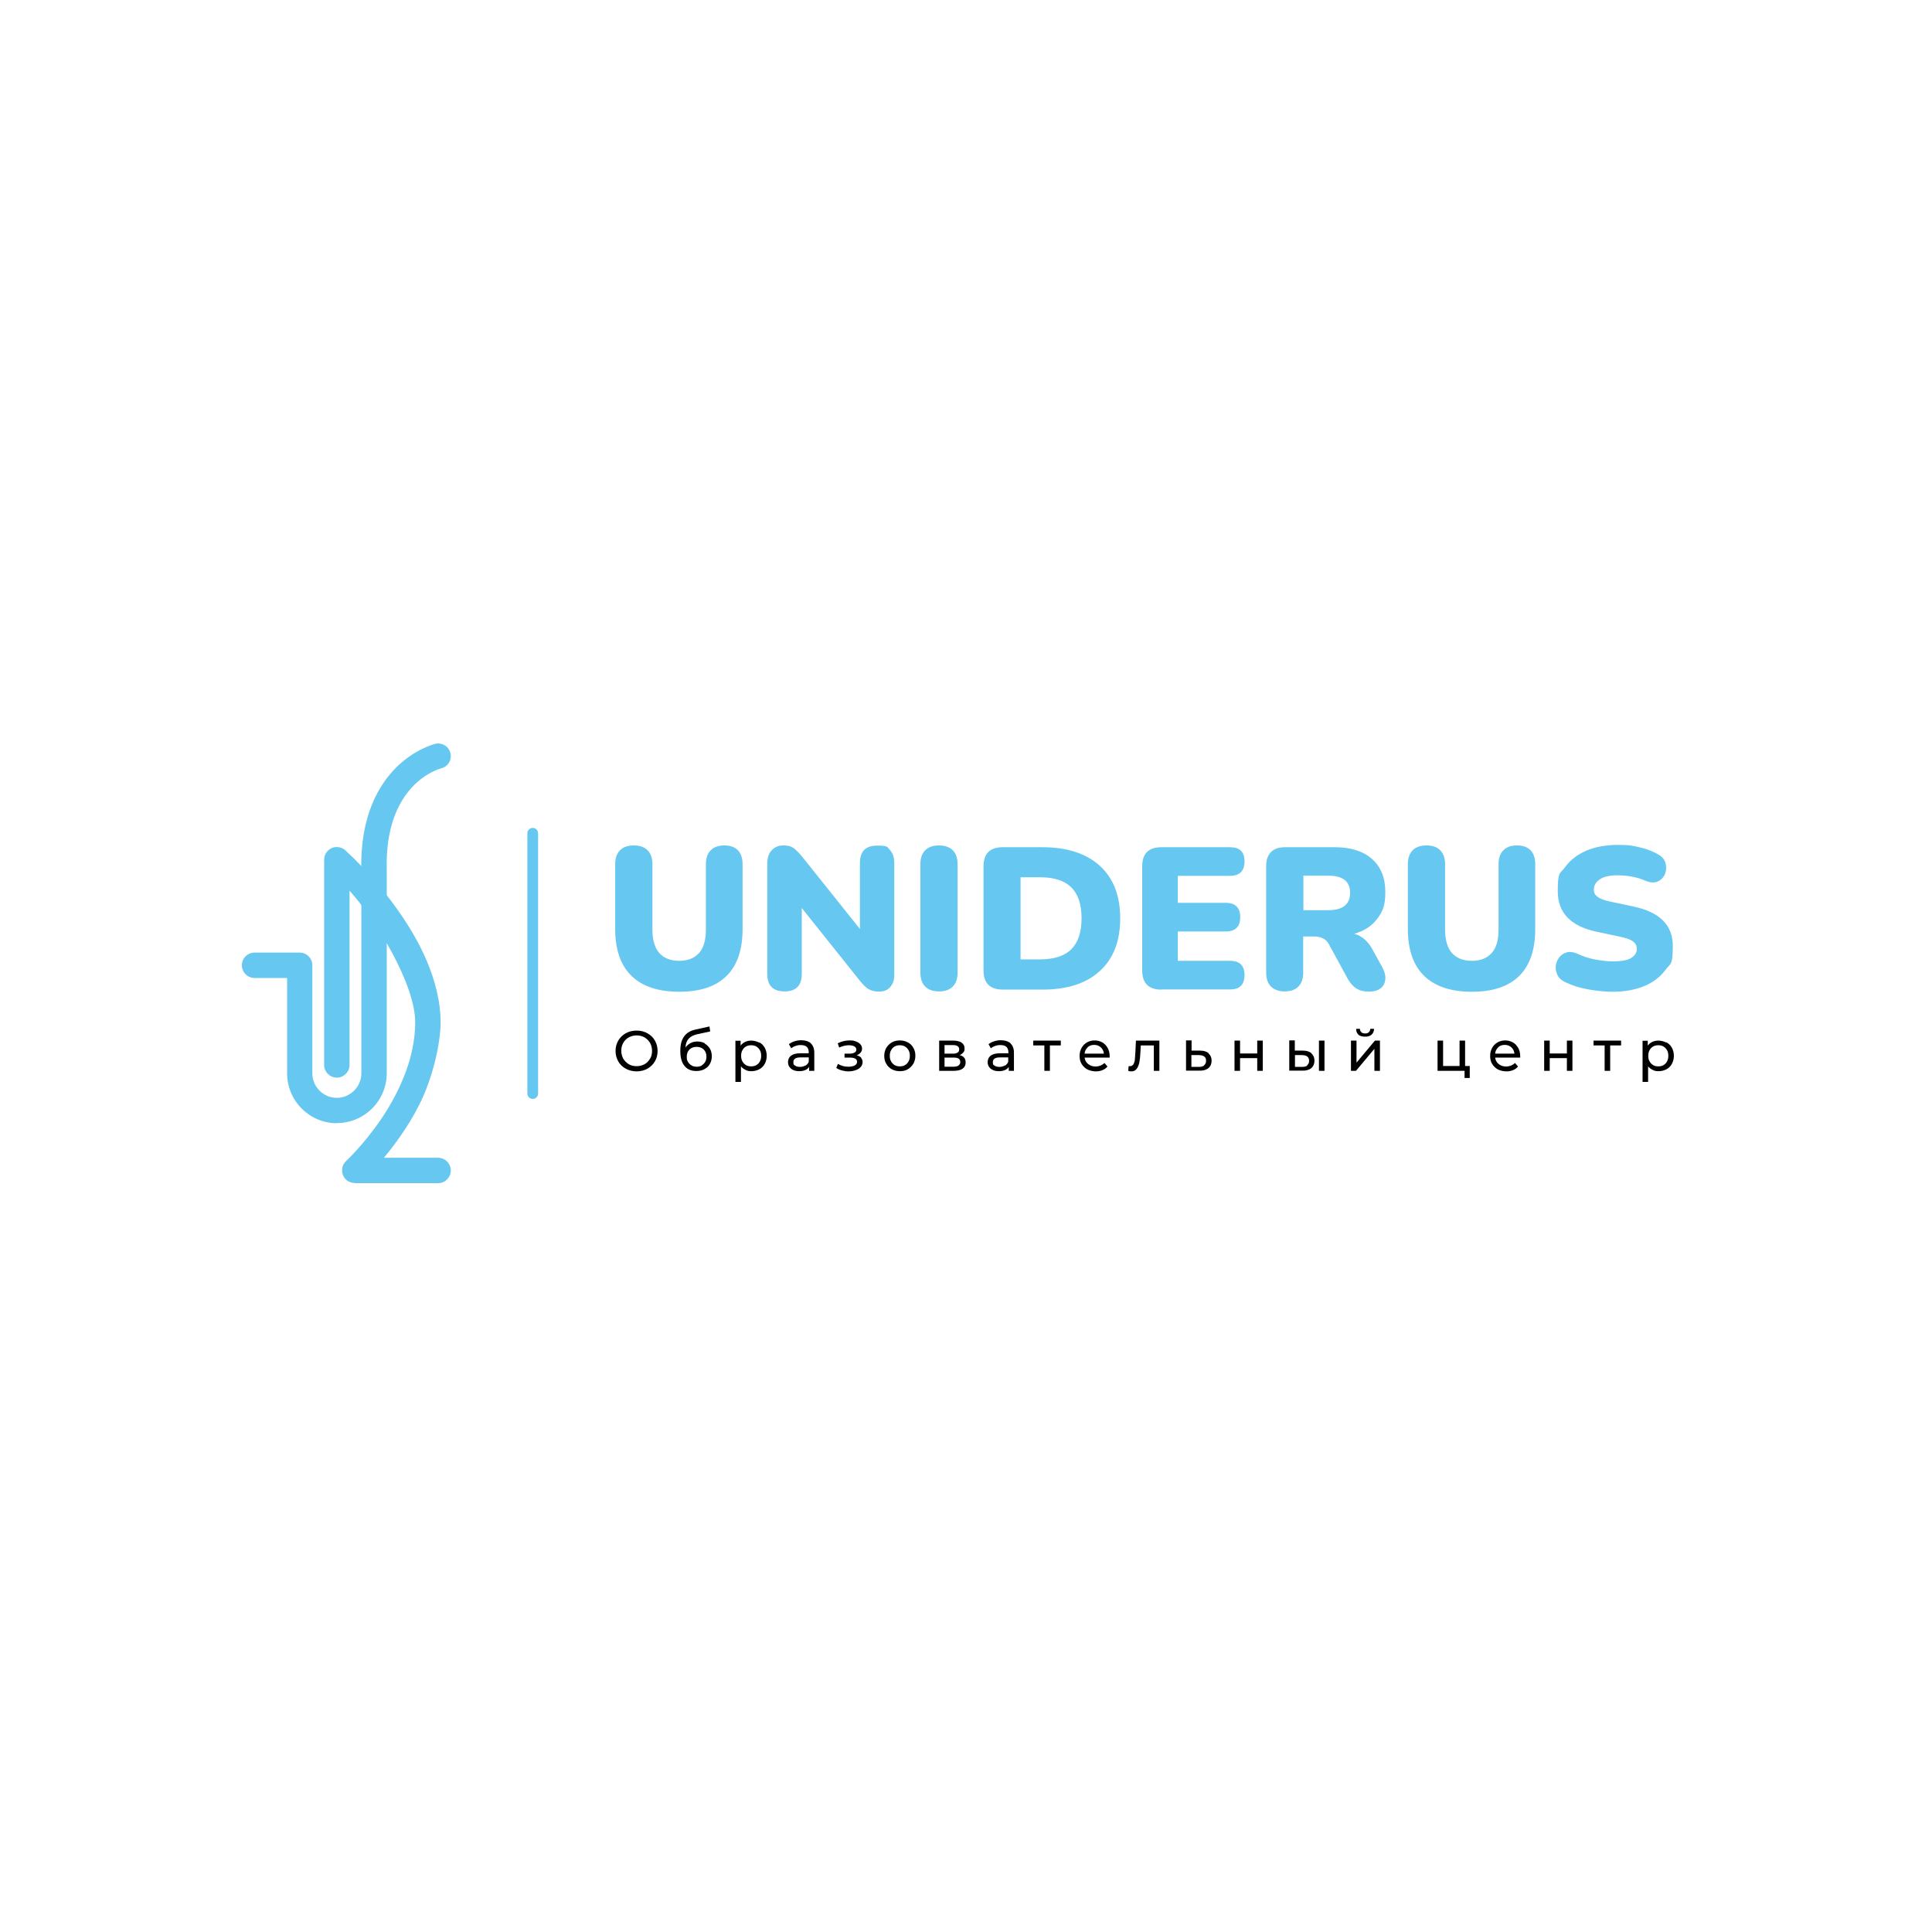 <?xml version="1.0" encoding="UTF-8"?> <svg xmlns="http://www.w3.org/2000/svg" id="_Слой_1" data-name="Слой 1" version="1.1" viewBox="0 0 1080 1080"><defs><style> .cls-1 { fill: none; stroke: #66c7f0; stroke-linecap: round; stroke-miterlimit: 10; stroke-width: 6px; } .cls-2 { fill: #010101; } .cls-2, .cls-3 { stroke-width: 0px; } .cls-3 { fill: #66c7f0; } </style></defs><g><g><path class="cls-2" d="M349.8,597.4c-1.8-1-3.2-2.3-4.2-4.1-1-1.7-1.5-3.7-1.5-5.8s.5-4.1,1.5-5.8c1-1.7,2.4-3.1,4.2-4.1,1.8-1,3.8-1.5,6.1-1.5s4.2.5,6,1.5c1.8,1,3.2,2.3,4.2,4.1s1.5,3.7,1.5,5.8-.5,4.1-1.5,5.8c-1,1.7-2.4,3.1-4.2,4.1-1.8,1-3.8,1.5-6,1.5s-4.3-.5-6.1-1.5ZM360.3,594.9c1.3-.7,2.3-1.8,3.1-3.1.8-1.3,1.1-2.8,1.1-4.4s-.4-3.1-1.1-4.4c-.8-1.3-1.8-2.3-3.1-3.1-1.3-.7-2.8-1.1-4.4-1.1s-3.1.4-4.4,1.1-2.4,1.8-3.1,3.1c-.8,1.3-1.1,2.8-1.1,4.4s.4,3.1,1.1,4.4c.8,1.3,1.8,2.3,3.1,3.1s2.8,1.1,4.4,1.1,3.1-.4,4.4-1.1Z"></path><path class="cls-2" d="M394,583.4c1.2.7,2.2,1.7,2.9,2.9s1,2.7,1,4.2-.4,3.1-1.1,4.3c-.7,1.3-1.8,2.2-3.1,2.9-1.3.7-2.8,1-4.5,1-2.9,0-5.1-1-6.6-2.9-1.6-2-2.3-4.7-2.3-8.3s.7-6.2,2.1-8.1c1.4-2,3.6-3.3,6.5-3.9l7.7-1.7.4,2.8-7.1,1.5c-2.2.5-3.8,1.3-4.9,2.5s-1.7,2.8-1.8,5c.7-1.1,1.7-1.9,2.8-2.5s2.4-.9,3.8-.9,3,.3,4.2,1ZM392.2,595.6c.8-.5,1.5-1.2,2-2,.5-.9.7-1.8.7-2.9,0-1.7-.5-3-1.5-4-1-1-2.4-1.5-4-1.5s-3,.5-4,1.5-1.5,2.4-1.5,4,.2,2.1.7,2.9,1.1,1.5,2,2c.8.5,1.8.7,2.9.7s2-.2,2.9-.7Z"></path><path class="cls-2" d="M424.5,582.7c1.3.7,2.3,1.7,3,3,.7,1.3,1.1,2.8,1.1,4.5s-.4,3.2-1.1,4.5c-.7,1.3-1.7,2.3-3,3-1.3.7-2.8,1.1-4.4,1.1s-2.3-.2-3.3-.7c-1-.5-1.9-1.1-2.6-2v8.7h-3.1v-23h2.9v2.7c.7-.9,1.5-1.6,2.6-2.1,1-.5,2.2-.7,3.4-.7s3.1.4,4.4,1.1ZM422.8,595.4c.9-.5,1.5-1.2,2-2.1.5-.9.7-1.9.7-3.1s-.2-2.2-.7-3.1c-.5-.9-1.2-1.6-2-2.1-.9-.5-1.8-.7-2.9-.7s-2,.2-2.9.7-1.5,1.2-2,2.1-.7,1.9-.7,3.1.2,2.2.7,3.1c.5.9,1.2,1.6,2,2.1.9.5,1.8.7,2.9.7s2.1-.2,2.9-.7Z"></path><path class="cls-2" d="M453.3,583.3c1.2,1.1,1.9,2.9,1.9,5.1v10.2h-2.9v-2.2c-.5.8-1.2,1.4-2.2,1.8-.9.4-2.1.6-3.4.6-1.9,0-3.4-.5-4.5-1.4-1.1-.9-1.7-2.1-1.7-3.6s.5-2.7,1.6-3.6c1.1-.9,2.8-1.4,5.2-1.4h4.8v-.6c0-1.3-.4-2.3-1.1-3-.8-.7-1.9-1-3.4-1s-2,.2-2.9.5c-1,.3-1.8.8-2.4,1.3l-1.3-2.3c.9-.7,1.9-1.2,3.1-1.6s2.5-.6,3.8-.6c2.3,0,4.1.6,5.4,1.7ZM450.3,595.7c.8-.5,1.5-1.3,1.8-2.2v-2.4h-4.7c-2.6,0-3.9.9-3.9,2.6s.3,1.5,1,2c.7.5,1.6.7,2.7.7s2.2-.3,3-.8Z"></path><path class="cls-2" d="M481.3,591.3c.6.7.9,1.5.9,2.4s-.3,1.9-1,2.7c-.7.8-1.6,1.4-2.8,1.8-1.2.4-2.5.7-4,.7s-2.5-.2-3.7-.5c-1.2-.3-2.3-.8-3.2-1.4l.9-2.3c.8.5,1.7.9,2.8,1.2,1,.3,2.1.4,3.1.4s2.6-.2,3.5-.7c.9-.5,1.3-1.2,1.3-2s-.3-1.4-1-1.8c-.7-.4-1.7-.6-2.9-.6h-3.1v-2.2h2.9c1.1,0,2-.2,2.7-.6.7-.4,1-1,1-1.7s-.4-1.4-1.2-1.8c-.8-.4-1.8-.6-3.1-.6s-3.4.4-5.3,1.3l-.8-2.4c2.1-1,4.2-1.6,6.5-1.6s2.6.2,3.7.6,1.9.9,2.5,1.6c.6.7.9,1.5.9,2.4s-.3,1.6-.8,2.2c-.6.7-1.3,1.2-2.2,1.5,1.1.3,2,.8,2.6,1.4Z"></path><path class="cls-2" d="M498.5,597.7c-1.3-.7-2.4-1.8-3.1-3.1-.8-1.3-1.1-2.8-1.1-4.4s.4-3.1,1.1-4.4c.8-1.3,1.8-2.3,3.1-3.1,1.3-.7,2.8-1.1,4.5-1.1s3.2.4,4.5,1.1,2.4,1.7,3.1,3.1c.8,1.3,1.1,2.8,1.1,4.4s-.4,3.1-1.1,4.4c-.8,1.3-1.8,2.3-3.1,3.1s-2.8,1.1-4.5,1.1-3.2-.4-4.5-1.1ZM505.9,595.4c.9-.5,1.5-1.2,2-2.1.5-.9.7-1.9.7-3.1s-.2-2.2-.7-3.1c-.5-.9-1.2-1.6-2-2.1-.9-.5-1.8-.7-2.9-.7s-2.1.2-2.9.7c-.9.5-1.5,1.2-2,2.1-.5.9-.7,1.9-.7,3.1s.2,2.2.7,3.1c.5.9,1.2,1.6,2,2.1.9.5,1.8.7,2.9.7s2.1-.2,2.9-.7Z"></path><path class="cls-2" d="M539.8,594c0,1.5-.6,2.6-1.7,3.4-1.1.8-2.8,1.2-5,1.2h-8.1v-16.9h7.8c2,0,3.6.4,4.7,1.1,1.1.8,1.7,1.8,1.7,3.2s-.2,1.7-.7,2.3c-.5.6-1.1,1.1-2,1.5,2.2.6,3.3,1.9,3.3,4.1ZM528,589h4.6c1.2,0,2.1-.2,2.7-.6.6-.4.9-1,.9-1.8,0-1.6-1.2-2.4-3.6-2.4h-4.6v4.9ZM535.8,595.6c.6-.4,1-1,1-1.9s-.3-1.5-.9-1.9c-.6-.4-1.5-.6-2.8-.6h-5.1v5.1h4.9c1.3,0,2.2-.2,2.9-.6Z"></path><path class="cls-2" d="M564.9,583.3c1.2,1.1,1.9,2.9,1.9,5.1v10.2h-2.9v-2.2c-.5.8-1.2,1.4-2.2,1.8-.9.4-2.1.6-3.4.6-1.9,0-3.4-.5-4.5-1.4-1.1-.9-1.7-2.1-1.7-3.6s.5-2.7,1.6-3.6c1.1-.9,2.8-1.4,5.2-1.4h4.8v-.6c0-1.3-.4-2.3-1.1-3-.8-.7-1.9-1-3.4-1s-2,.2-2.9.5c-1,.3-1.8.8-2.4,1.3l-1.3-2.3c.9-.7,1.9-1.2,3.1-1.6,1.2-.4,2.5-.6,3.8-.6,2.3,0,4.1.6,5.4,1.7ZM561.8,595.7c.8-.5,1.5-1.3,1.8-2.2v-2.4h-4.7c-2.6,0-3.9.9-3.9,2.6s.3,1.5,1,2c.7.5,1.6.7,2.7.7s2.2-.3,3-.8Z"></path><path class="cls-2" d="M593.1,584.4h-6.2v14.2h-3.1v-14.2h-6.2v-2.7h15.4v2.7Z"></path><path class="cls-2" d="M620,591.2h-13.7c.2,1.5.8,2.7,2,3.6,1.1.9,2.5,1.4,4.2,1.4s3.6-.7,4.9-2l1.7,2c-.8.9-1.7,1.6-2.8,2-1.1.5-2.4.7-3.8.7s-3.4-.4-4.7-1.1-2.4-1.8-3.2-3.1-1.1-2.8-1.1-4.5.4-3.1,1.1-4.4c.7-1.3,1.7-2.3,3-3.1,1.3-.7,2.7-1.1,4.3-1.1s3,.4,4.3,1.1,2.2,1.8,3,3.1c.7,1.3,1.1,2.8,1.1,4.5s0,.5,0,.9ZM608,585.5c-1,.9-1.6,2.1-1.7,3.5h10.8c-.2-1.4-.7-2.6-1.7-3.5-1-.9-2.2-1.4-3.7-1.4s-2.7.4-3.7,1.3Z"></path><path class="cls-2" d="M648.1,581.7v16.9h-3.1v-14.2h-7.3l-.2,3.8c-.1,2.3-.3,4.2-.6,5.7-.3,1.5-.8,2.7-1.5,3.6-.7.9-1.6,1.4-2.8,1.4s-1.2,0-1.9-.3l.2-2.6c.3,0,.5,0,.8,0,.8,0,1.5-.4,1.9-1.1.4-.7.7-1.6.8-2.6.1-1,.2-2.5.3-4.4l.3-6.2h12.9Z"></path><path class="cls-2" d="M675.6,588.9c1.1,1,1.7,2.3,1.7,4s-.6,3.2-1.8,4.2c-1.2,1-3,1.5-5.2,1.4h-7.3v-16.9h3.1v5.7h4.7c2.1,0,3.8.5,4.9,1.5ZM673.1,595.5c.7-.6,1.1-1.4,1.1-2.5s-.3-1.9-1-2.4c-.7-.5-1.7-.8-3.2-.8h-4c0,0,0,6.6,0,6.6h4c1.4,0,2.4-.2,3.1-.8Z"></path><path class="cls-2" d="M690.1,581.7h3.1v7.2h9.6v-7.2h3.1v16.9h-3.1v-7.1h-9.6v7.1h-3.1v-16.9Z"></path><path class="cls-2" d="M733.1,588.9c1.1,1,1.7,2.3,1.7,4s-.6,3.2-1.8,4.2c-1.2,1-3,1.5-5.2,1.4h-7.1v-16.9h3.1v5.7h4.5c2.1,0,3.7.5,4.9,1.5ZM730.7,595.5c.7-.6,1.1-1.4,1.1-2.5s-.4-1.9-1-2.4c-.7-.5-1.7-.8-3.1-.8h-3.8c0,0,0,6.6,0,6.6h3.8c1.4,0,2.4-.2,3.1-.8ZM737.3,581.7h3.1v16.9h-3.1v-16.9Z"></path><path class="cls-2" d="M755.2,581.7h3.1v12.3l10.3-12.3h2.8v16.9h-3.1v-12.3l-10.3,12.3h-2.8v-16.9ZM759.4,578.4c-.9-.8-1.3-1.8-1.3-3.3h2.1c0,.8.3,1.4.8,1.9s1.2.7,2.1.7,1.6-.2,2.1-.7c.5-.5.8-1.1.8-1.9h2.1c0,1.4-.5,2.5-1.4,3.3-.9.8-2.1,1.1-3.7,1.1s-2.8-.4-3.7-1.1Z"></path><path class="cls-2" d="M821.6,595.9v6.7h-2.9v-4h-15.1v-16.9h3.1v14.2h9.2v-14.2h3.1v14.2h2.7Z"></path><path class="cls-2" d="M849.5,591.2h-13.7c.2,1.5.8,2.7,2,3.6,1.1.9,2.5,1.4,4.2,1.4s3.6-.7,4.9-2l1.7,2c-.8.9-1.7,1.6-2.8,2-1.1.5-2.4.7-3.8.7s-3.4-.4-4.7-1.1-2.4-1.8-3.2-3.1-1.1-2.8-1.1-4.5.4-3.1,1.1-4.4c.7-1.3,1.7-2.3,3-3.1,1.3-.7,2.7-1.1,4.3-1.1s3,.4,4.3,1.1,2.2,1.8,3,3.1c.7,1.3,1.1,2.8,1.1,4.5s0,.5,0,.9ZM837.5,585.5c-1,.9-1.6,2.1-1.7,3.5h10.8c-.2-1.4-.7-2.6-1.7-3.5-1-.9-2.2-1.4-3.7-1.4s-2.7.4-3.7,1.3Z"></path><path class="cls-2" d="M863.2,581.7h3.1v7.2h9.6v-7.2h3.1v16.9h-3.1v-7.1h-9.6v7.1h-3.1v-16.9Z"></path><path class="cls-2" d="M906.3,584.4h-6.2v14.2h-3.1v-14.2h-6.2v-2.7h15.4v2.7Z"></path><path class="cls-2" d="M931.6,582.7c1.3.7,2.3,1.7,3,3,.7,1.3,1.1,2.8,1.1,4.5s-.4,3.2-1.1,4.5-1.7,2.3-3,3c-1.3.7-2.8,1.1-4.4,1.1s-2.3-.2-3.3-.7c-1-.5-1.9-1.1-2.6-2v8.7h-3.1v-23h2.9v2.7c.7-.9,1.5-1.6,2.6-2.1,1-.5,2.2-.7,3.4-.7s3.1.4,4.4,1.1ZM929.9,595.4c.9-.5,1.5-1.2,2-2.1s.7-1.9.7-3.1-.2-2.2-.7-3.1-1.2-1.6-2-2.1c-.9-.5-1.8-.7-2.9-.7s-2,.2-2.9.7c-.9.5-1.5,1.2-2,2.1s-.7,1.9-.7,3.1.2,2.2.7,3.1c.5.9,1.2,1.6,2,2.1.9.5,1.8.7,2.9.7s2.1-.2,2.9-.7Z"></path></g><g><path class="cls-3" d="M379.7,554.4c-11.6,0-20.5-2.9-26.6-8.8-6.1-5.9-9.2-14.6-9.2-26.3v-36.2c0-3.4.9-6,2.7-7.8,1.8-1.8,4.4-2.7,7.7-2.7s5.9.9,7.7,2.7c1.8,1.8,2.7,4.4,2.7,7.8v36.5c0,5.8,1.3,10.2,3.8,13.1,2.6,2.9,6.3,4.4,11.2,4.4s8.5-1.5,11.1-4.4c2.6-2.9,3.8-7.3,3.8-13.1v-36.5c0-3.4.9-6,2.7-7.8,1.8-1.8,4.3-2.7,7.6-2.7s5.8.9,7.6,2.7c1.7,1.8,2.6,4.4,2.6,7.8v36.2c0,11.7-3,20.4-9,26.3-6,5.9-14.8,8.8-26.4,8.8Z"></path><path class="cls-3" d="M438.6,554.2c-6.5,0-9.7-3.3-9.7-9.8v-61.5c0-3.3.8-5.9,2.5-7.6,1.7-1.8,3.8-2.7,6.5-2.7s4.3.5,5.6,1.4c1.3.9,2.8,2.4,4.6,4.5l32.6,40.8v-36.9c0-6.5,3.2-9.7,9.6-9.7s5.6.8,7.2,2.5c1.6,1.7,2.4,4.1,2.4,7.2v62.6c0,2.9-.8,5.1-2.3,6.8-1.5,1.7-3.5,2.5-6.1,2.5s-4.6-.5-6-1.4c-1.5-.9-3-2.4-4.7-4.5l-32.6-40.8v36.8c0,6.5-3.2,9.8-9.6,9.8Z"></path><path class="cls-3" d="M524.9,554.2c-3.3,0-5.9-.9-7.7-2.7-1.8-1.8-2.7-4.4-2.7-7.9v-60.4c0-3.5.9-6.1,2.7-7.9s4.4-2.7,7.7-2.7,5.9.9,7.7,2.7c1.8,1.8,2.7,4.4,2.7,7.9v60.4c0,3.5-.9,6.1-2.7,7.9-1.8,1.8-4.3,2.7-7.7,2.7Z"></path><path class="cls-3" d="M560.6,553.2c-7.2,0-10.8-3.6-10.8-10.7v-58.2c0-7.2,3.6-10.7,10.8-10.7h22.1c13.8,0,24.5,3.5,32.1,10.4,7.6,6.9,11.4,16.7,11.4,29.4s-3.8,22.5-11.4,29.4c-7.6,7-18.3,10.4-32.1,10.4h-22.1ZM570.5,536.3h10.8c7.9,0,13.8-1.9,17.6-5.7s5.7-9.6,5.7-17.3-1.9-13.5-5.8-17.3c-3.8-3.8-9.7-5.6-17.5-5.6h-10.8v46Z"></path><path class="cls-3" d="M649.3,553.2c-7.2,0-10.8-3.6-10.8-10.7v-58.2c0-7.2,3.6-10.7,10.8-10.7h38.3c5.4,0,8.1,2.6,8.1,7.9s-2.7,8.1-8.1,8.1h-29.2v15.1h26.8c5.4,0,8.1,2.7,8.1,8s-2.7,8-8.1,8h-26.8v16.4h29.2c5.4,0,8.1,2.7,8.1,8s-2.7,8-8.1,8h-38.3Z"></path><path class="cls-3" d="M718.2,554.2c-3.3,0-5.9-.9-7.7-2.7-1.8-1.8-2.7-4.4-2.7-7.8v-59.6c0-3.4.9-6,2.7-7.8,1.8-1.8,4.4-2.7,7.8-2.7h27.8c9,0,16,2.2,20.9,6.6,4.9,4.4,7.4,10.5,7.4,18.4s-1.5,10.9-4.5,15c-3,4-7.3,6.8-12.9,8.4,4.2,1.1,7.6,4,10.2,8.7l5.6,10.2c1.2,2.3,1.8,4.4,1.6,6.4-.1,2-.9,3.7-2.4,5-1.5,1.3-3.7,2-6.7,2s-5.3-.6-7.2-1.8c-1.8-1.2-3.5-3.1-4.9-5.7l-10.3-18.9c-.9-1.7-2.1-2.8-3.4-3.4-1.4-.6-3-1-4.8-1h-6.2v20.2c0,3.4-.9,6-2.7,7.8-1.8,1.8-4.3,2.7-7.7,2.7ZM728.6,508.8h13.8c8.2,0,12.3-3.2,12.3-9.7s-4.1-9.6-12.3-9.6h-13.8v19.3Z"></path><path class="cls-3" d="M822.8,554.4c-11.6,0-20.5-2.9-26.6-8.8-6.1-5.9-9.2-14.6-9.2-26.3v-36.2c0-3.4.9-6,2.7-7.8s4.4-2.7,7.7-2.7,5.9.9,7.7,2.7c1.8,1.8,2.7,4.4,2.7,7.8v36.5c0,5.8,1.3,10.2,3.8,13.1,2.6,2.9,6.3,4.4,11.2,4.4s8.5-1.5,11.1-4.4c2.6-2.9,3.8-7.3,3.8-13.1v-36.5c0-3.4.9-6,2.7-7.8,1.8-1.8,4.3-2.7,7.6-2.7s5.8.9,7.6,2.7c1.7,1.8,2.6,4.4,2.6,7.8v36.2c0,11.7-3,20.4-9,26.3-6,5.9-14.8,8.8-26.4,8.8Z"></path><path class="cls-3" d="M901.6,554.4c-4.6,0-9.3-.5-14.2-1.4s-9-2.3-12.5-4c-2-1-3.5-2.3-4.3-4-.8-1.7-1.1-3.4-.9-5.1.2-1.8.9-3.3,1.9-4.7,1.1-1.4,2.4-2.3,4.2-2.8,1.7-.5,3.7-.2,5.9.7,2.9,1.4,6.1,2.5,9.7,3.2,3.6.7,7,1.1,10.2,1.1,5,0,8.5-.7,10.4-2,2-1.3,3-3,3-4.9s-.7-3.1-2.1-4.2c-1.4-1.1-3.9-2-7.4-2.7l-13.2-2.8c-14.3-3.1-21.5-10.6-21.5-22.5s1.4-9.7,4.2-13.7c2.8-3.9,6.8-6.9,11.8-9.1,5-2.1,10.9-3.2,17.6-3.2s7.9.4,11.9,1.3c4,.9,7.5,2.2,10.4,3.9,2.3,1.2,3.7,2.8,4.3,4.9.6,2.1.5,4.1-.2,6-.8,2-2.1,3.4-4,4.3-1.9.9-4.3.8-7.3-.5-2.3-1-4.7-1.7-7.5-2.2-2.7-.5-5.3-.7-7.9-.7-4.2,0-7.5.7-9.7,2.2-2.3,1.5-3.4,3.4-3.4,5.7s.7,3,2,4.1c1.4,1.1,3.8,2,7.2,2.7l13.1,2.8c14.5,3.1,21.8,10.4,21.8,21.9s-1.4,9.7-4.2,13.6c-2.8,3.8-6.7,6.8-11.7,8.9-5,2.1-11,3.2-17.8,3.2Z"></path></g></g><g><path class="cls-3" d="M2866-723.6c-18.1,0-32.9-14.7-32.9-32.9v-68h-24.3c-3.9,0-7-3.1-7-7s3.1-7,7-7h31.4c3.9,0,7,3.1,7,7v75.1c0,10.4,8.4,18.8,18.8,18.8s18.8-8.4,18.8-18.8v-140.7c-1.1-37.7,12.2-59.1,23.6-70.4,12.6-12.6,25.8-15.9,26.3-16,3.8-.9,7.6,1.4,8.5,5.2.9,3.8-1.4,7.5-5.1,8.5-1.8.5-41,11.3-39.2,72.4,0,0,0,.1,0,.2v140.8c0,18.1-14.7,32.9-32.9,32.9Z"></path><path class="cls-3" d="M2936.3-682.1h-58c-2.9,0-5.5-1.8-6.6-4.5-1-2.7-.3-5.8,1.8-7.7.5-.4,48.6-45.1,48.6-97.7s-31.5-77.1-49.2-96v125.6c0,3.9-3.1,7-7,7s-7-3.1-7-7v-142.6c0-2.8,1.6-5.3,4.2-6.4,2.5-1.1,5.5-.7,7.6,1.2,2.7,2.4,65.6,59.2,65.6,118.2s-25.8,77.9-41.5,95.8h41.5c3.9,0,7,3.1,7,7s-3.1,7-7,7Z"></path></g><g><path class="cls-3" d="M188.4,627.9c-15.4,0-27.9-12.5-27.9-27.9v-53.3h-18.2c-3.9,0-7.1-3.2-7.1-7.1s3.2-7.1,7.1-7.1h25.2c3.9,0,7.1,3.2,7.1,7.1v60.4c0,7.6,6.2,13.7,13.7,13.7s13.7-6.2,13.7-13.7v-113.2c-.9-30.8,10.1-48.4,19.4-57.7,10.4-10.4,21.4-13.1,21.8-13.3.5-.1,1.1-.2,1.7-.2,3.3,0,6.1,2.2,6.9,5.4.9,3.8-1.4,7.6-5.2,8.5-1.4.4-31.8,8.8-30.4,56.9h0c0,0,0,.1,0,.2v113.3c0,15.4-12.5,27.9-27.9,27.9Z"></path><path class="cls-3" d="M198.3,661.3c-1.4,0-2.8-.4-4-1.2-1.2-.8-2.1-1.9-2.6-3.3-.5-1.3-.6-2.8-.3-4.2.3-1.4,1.1-2.6,2.1-3.6,0,0,9.7-9,19.5-23.3,8.7-12.9,19.1-32.7,19.1-54.2s-22-57.3-36.7-73.6v97.4c0,3.9-3.2,7.1-7.1,7.1s-7.1-3.2-7.1-7.1v-114.7c0-2.8,1.6-5.3,4.2-6.5.9-.4,1.9-.6,2.9-.6,1.7,0,3.4.6,4.7,1.8,1.4,1.3,14.5,13.1,27.4,30.7,7.5,10.2,13.5,20.4,17.8,30.3,5.3,12.3,8.1,24.1,8.1,35.2s-4.1,30.7-12.1,46.4c-6.2,12.2-13.8,22.3-19.6,29.3h30.3c3.9,0,7.1,3.2,7.1,7.1s-3.2,7.1-7.1,7.1h-46.6Z"></path></g><line class="cls-1" x1="297.8" y1="465.8" x2="297.8" y2="611.3"></line></svg> 